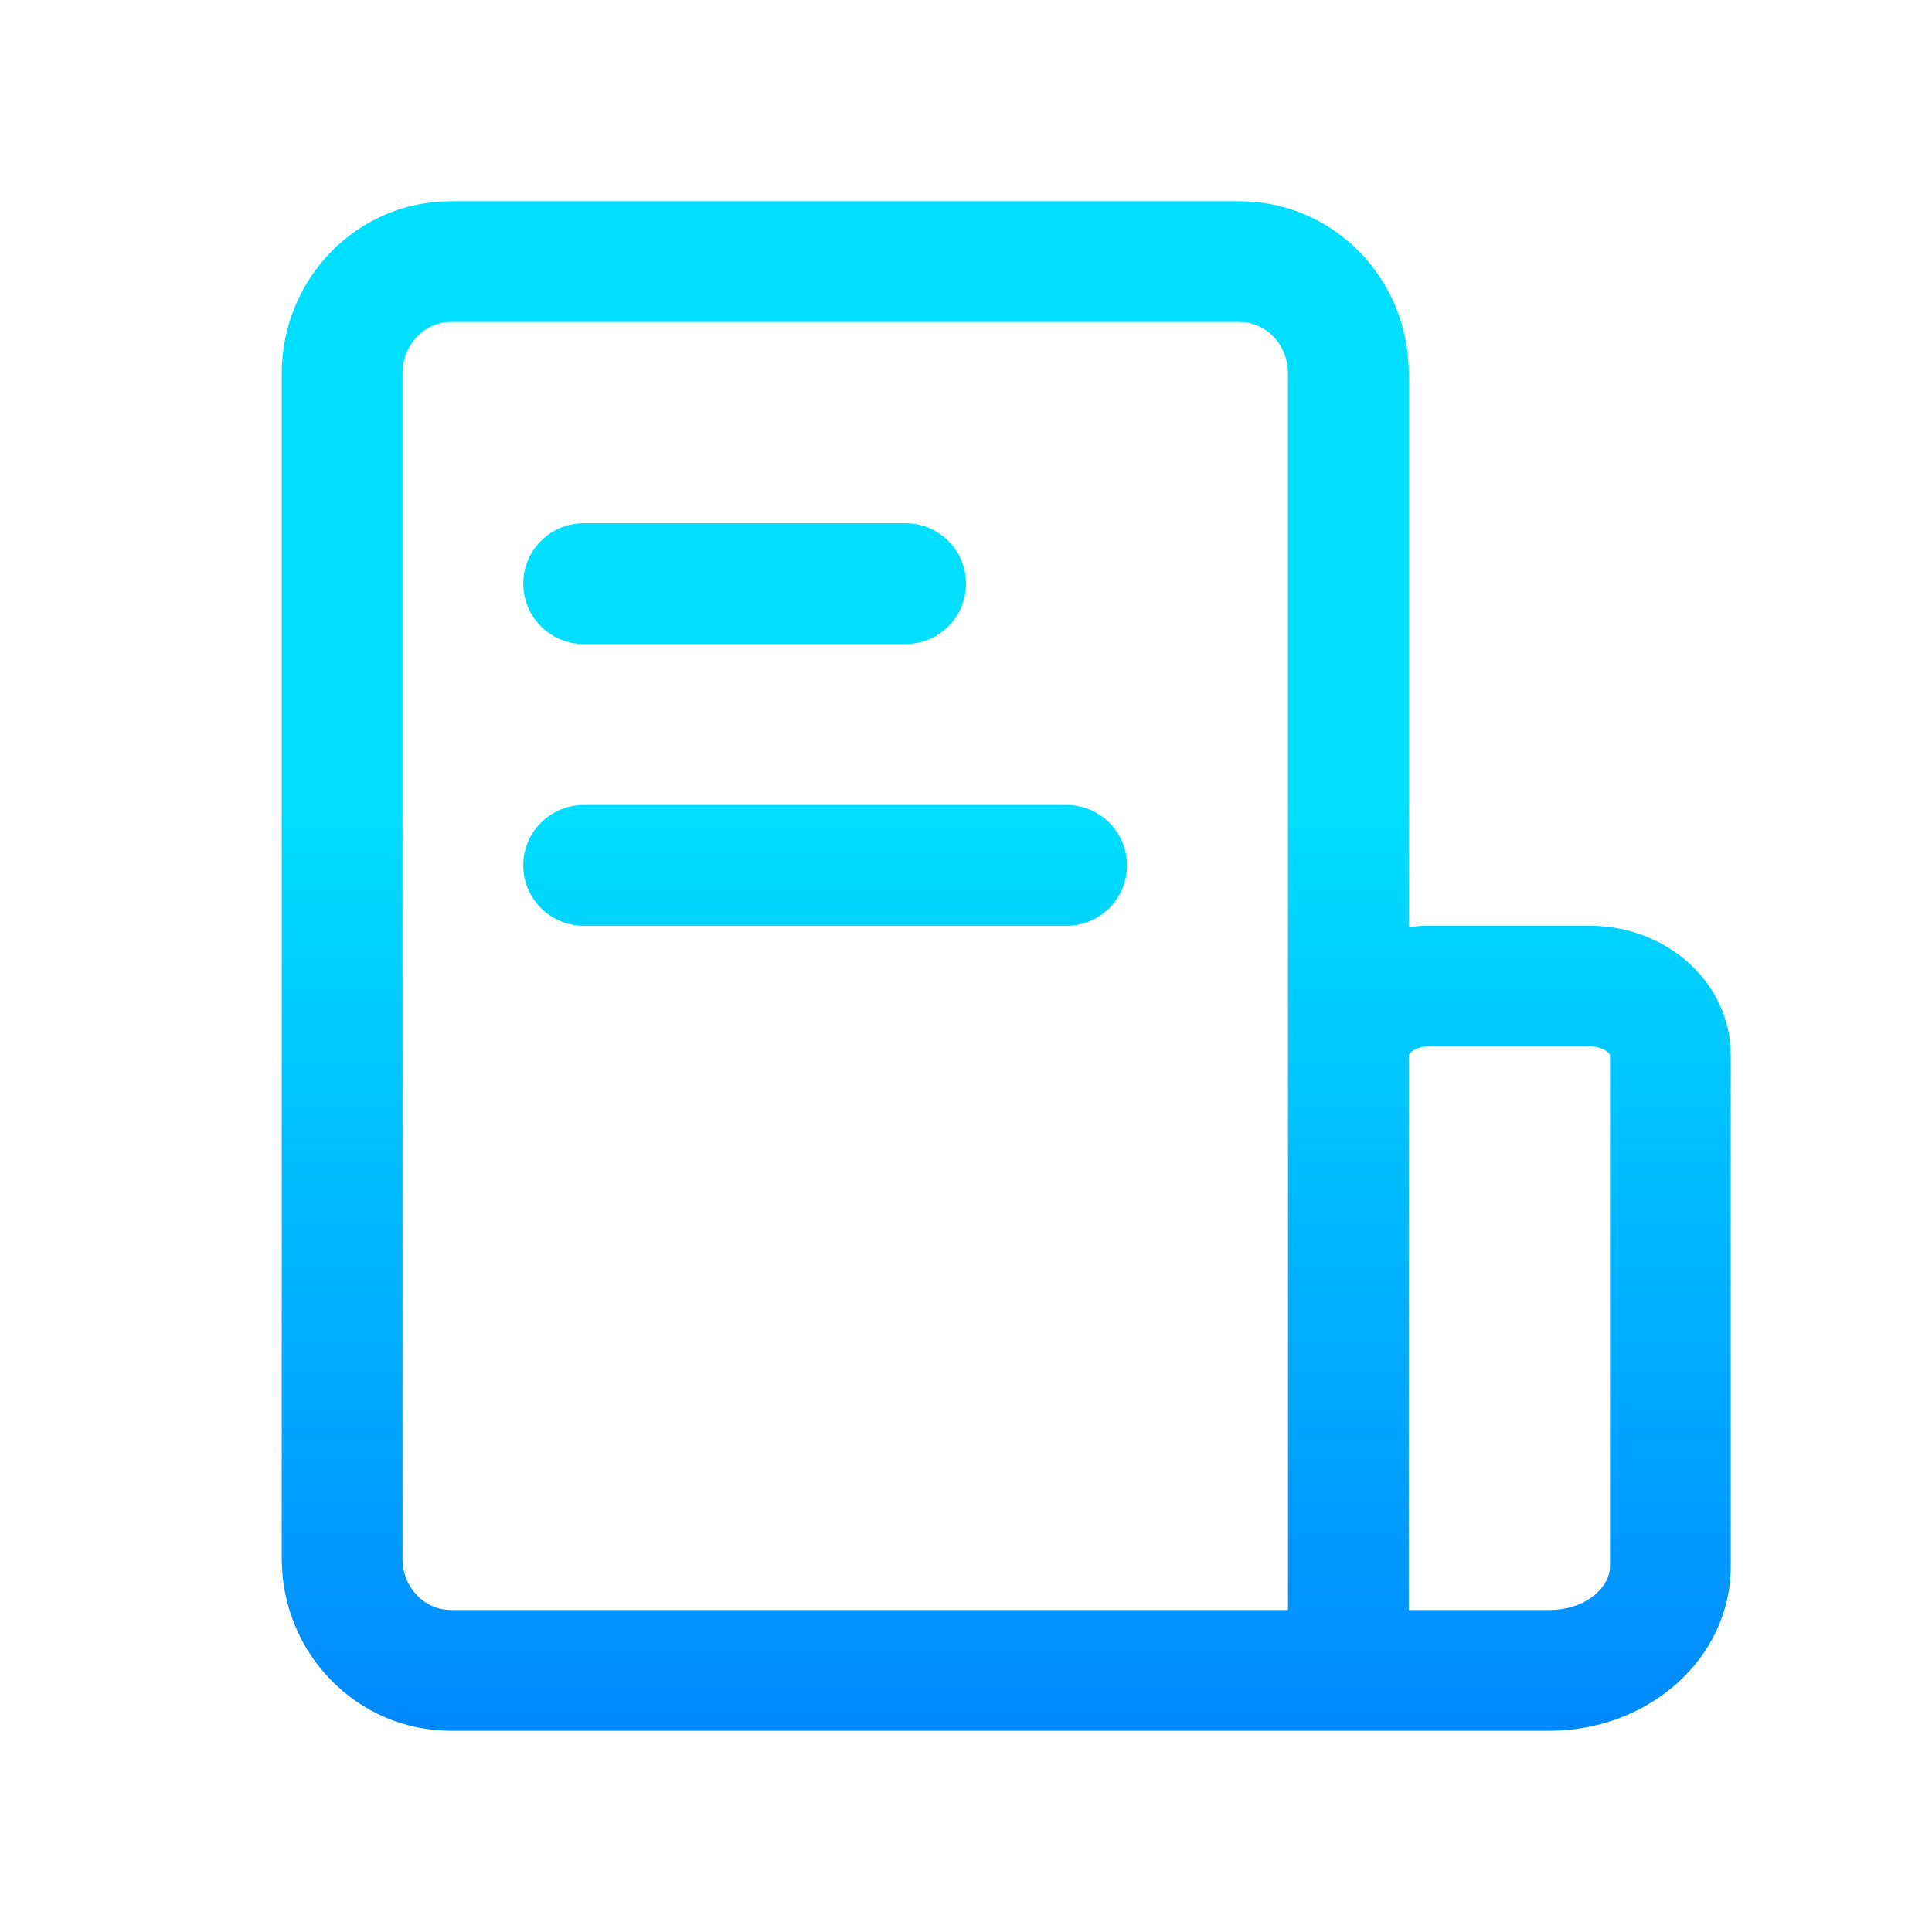 <?xml version="1.0" encoding="UTF-8"?>
<svg width="48px" height="48px" viewBox="0 0 48 48" version="1.1" xmlns="http://www.w3.org/2000/svg" xmlns:xlink="http://www.w3.org/1999/xlink">
    <title>维度icon/上市信息/公司概况</title>
    <defs>
        <linearGradient x1="50%" y1="39.291%" x2="50%" y2="100%" id="linearGradient-1">
            <stop stop-color="#00DFFF" offset="0%"></stop>
            <stop stop-color="#0088FF" offset="100%"></stop>
        </linearGradient>
    </defs>
    <g id="维度icon/上市信息/公司概况" stroke="none" stroke-width="1" fill="none" fill-rule="evenodd">
        <g id="编组" transform="translate(7, 5)" fill="url(#linearGradient-1)" fill-rule="nonzero">
            <path d="M23.8,0 C26.129,0 28,1.923 28,4.275 L28,18.033 C28.164,18.011 28.331,18 28.5,18 L32.5,18 C34.388,18 36,19.392 36,21.227 L36,33.909 C36,36.221 33.94,38 31.5,38 L4.2,38 C1.871,38 0,36.077 0,33.725 L0,4.275 C0,1.923 1.871,0 4.2,0 L23.8,0 Z M23.8,3 L4.2,3 C3.547,3 3,3.562 3,4.275 L3,33.725 C3,34.438 3.547,35 4.2,35 L25,35 L25,4.275 C25,3.606 24.52,3.071 23.921,3.006 L23.8,3 Z M32.5,21 L28.5,21 C28.179,21 28,21.155 28,21.227 L28,35 L31.5,35 C32.319,35 32.921,34.524 32.993,34.012 L33,33.909 L33,21.227 C33,21.155 32.821,21 32.5,21 Z M19.5,15 C20.328,15 21,15.672 21,16.5 C21,17.328 20.328,18 19.5,18 L7.5,18 C6.672,18 6,17.328 6,16.5 C6,15.672 6.672,15 7.5,15 L19.5,15 Z M15.5,8 C16.328,8 17,8.672 17,9.5 C17,10.328 16.328,11 15.5,11 L7.5,11 C6.672,11 6,10.328 6,9.5 C6,8.672 6.672,8 7.5,8 L15.5,8 Z" id="形状结合"></path>
        </g>
    </g>
</svg>